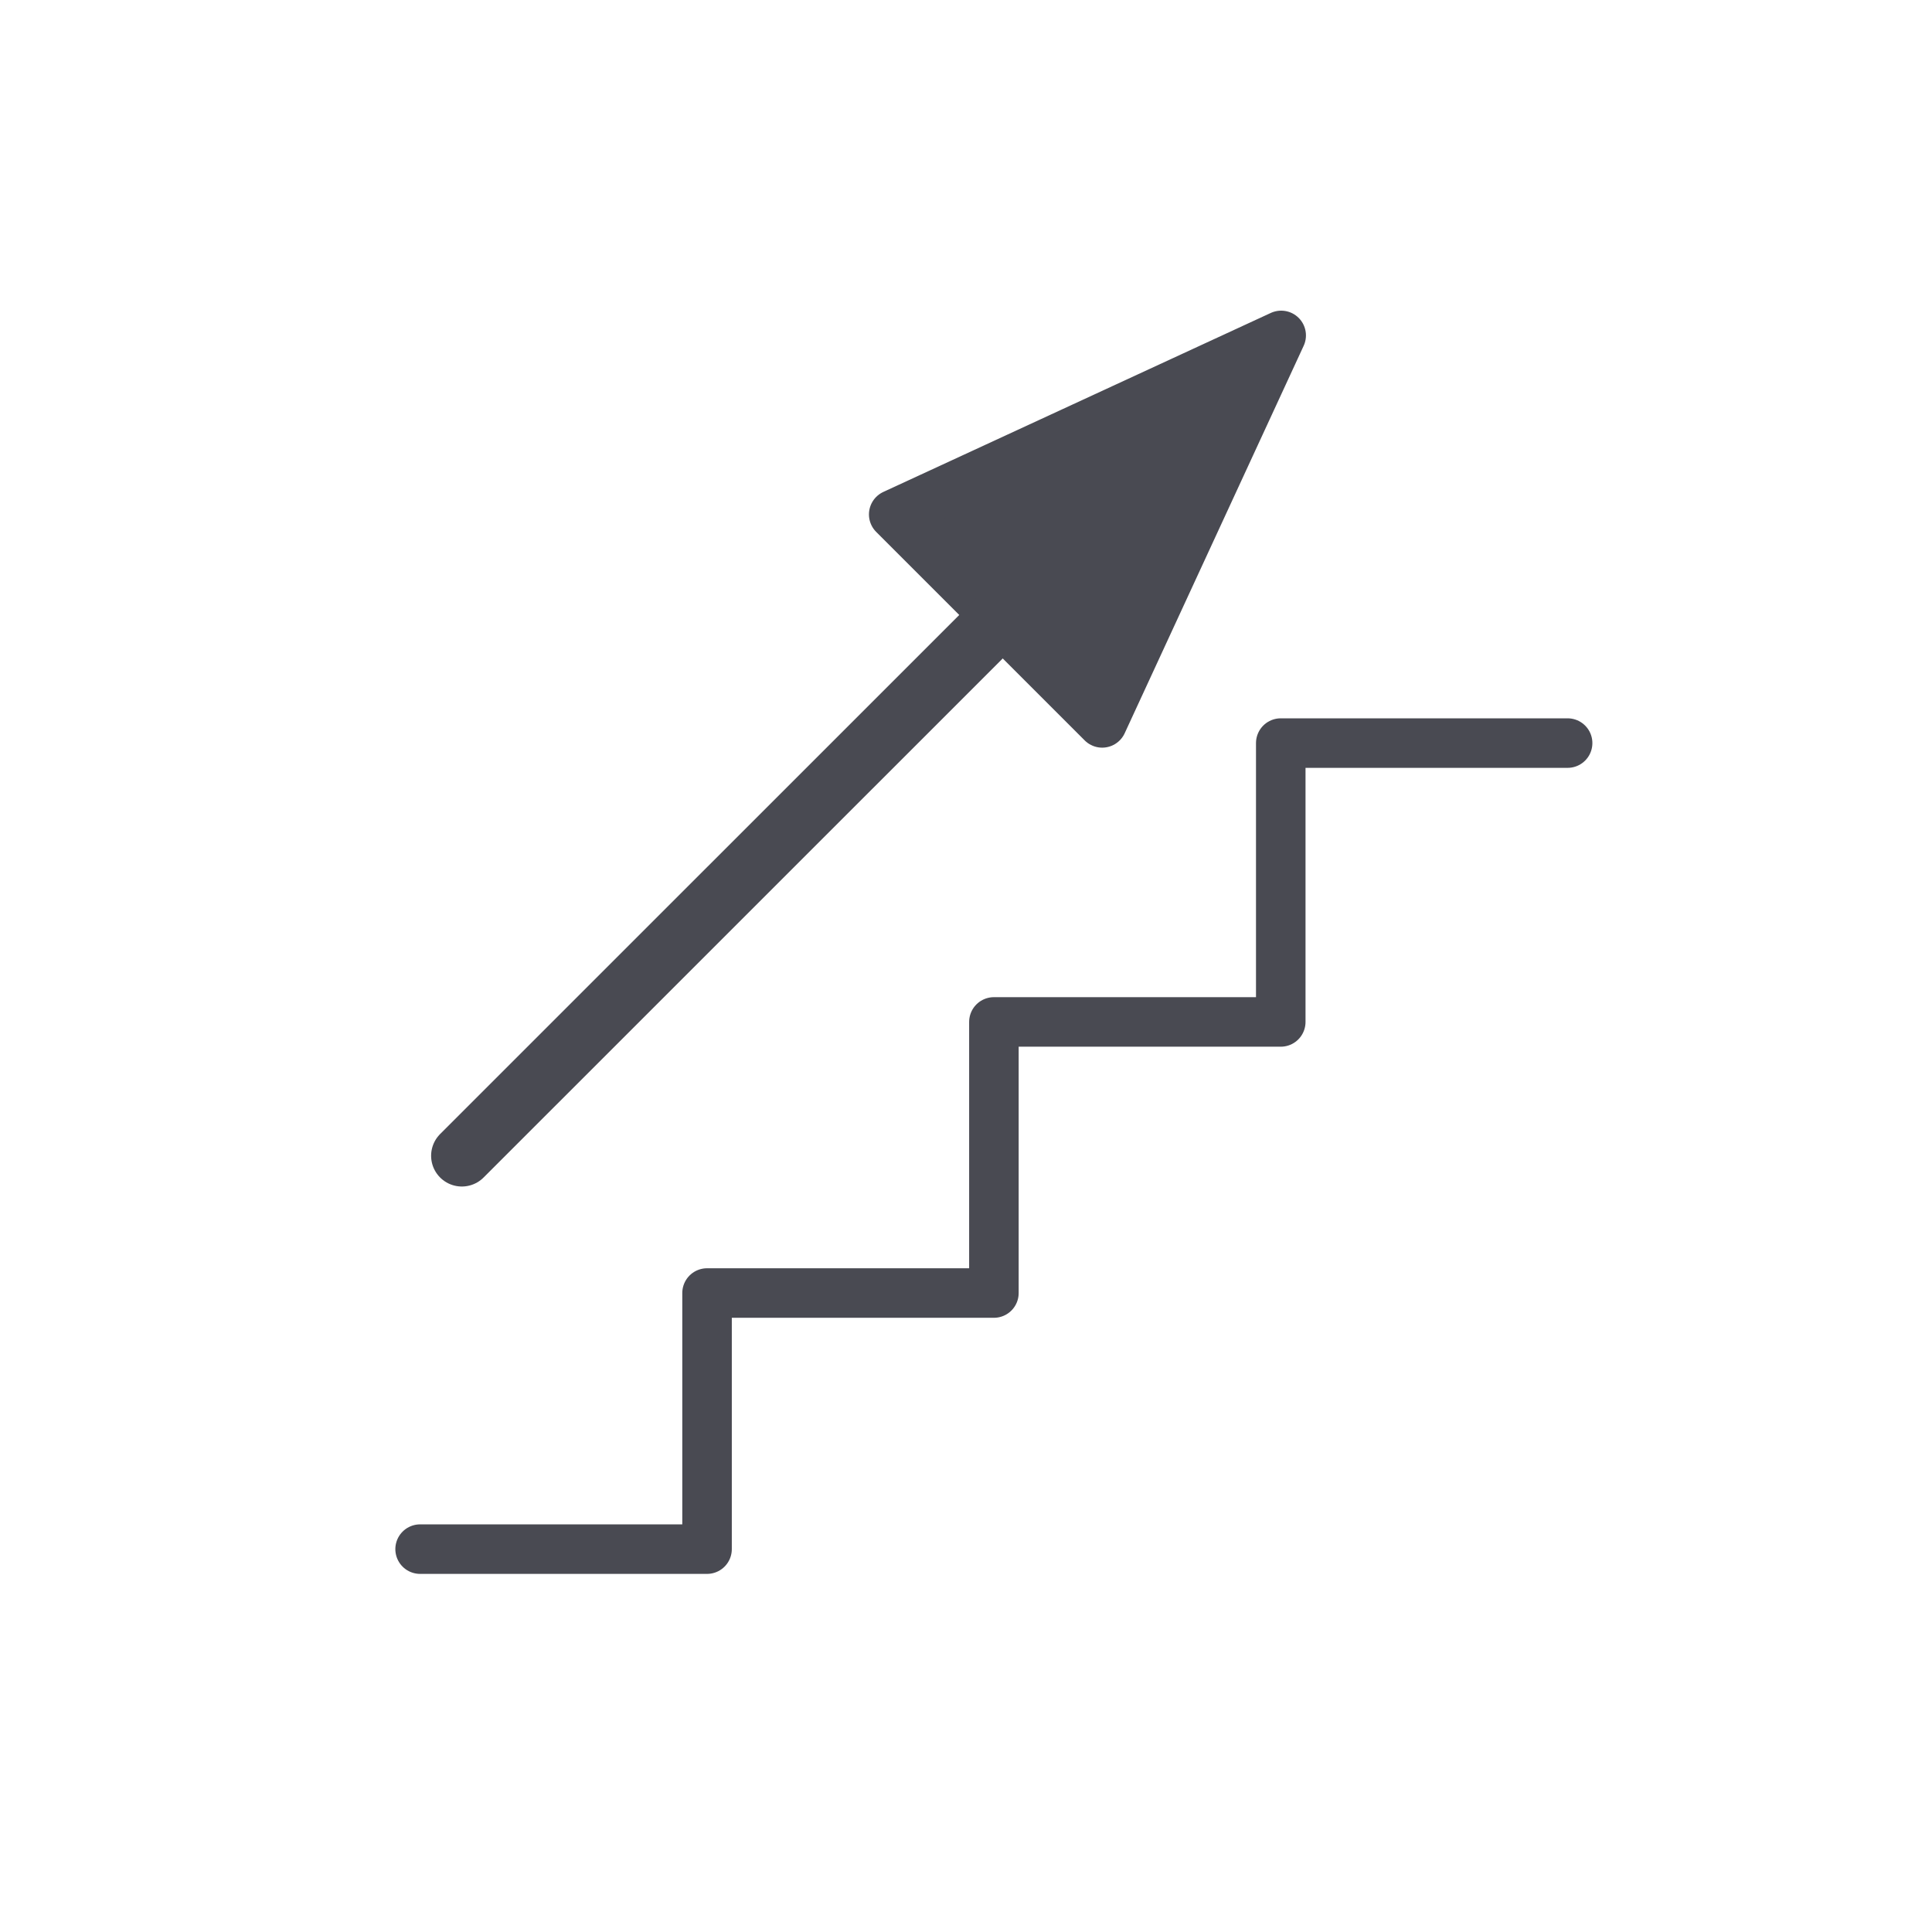 <?xml version="1.0" encoding="utf-8"?>
<!-- Generator: Adobe Illustrator 26.5.0, SVG Export Plug-In . SVG Version: 6.00 Build 0)  -->
<svg version="1.1" id="Ebene_1" xmlns="http://www.w3.org/2000/svg" xmlns:xlink="http://www.w3.org/1999/xlink" x="0px" y="0px"
	 viewBox="0 0 226.77 226.77" style="enable-background:new 0 0 226.77 226.77;" xml:space="preserve">
<style type="text/css">
	.st0{fill:none;stroke:#494A52;stroke-width:5.813;stroke-linecap:round;stroke-linejoin:round;stroke-miterlimit:10;}
	.st1{fill:#494A52;stroke:#494A52;stroke-width:5.813;stroke-linecap:round;stroke-linejoin:round;stroke-miterlimit:10;}
	.st2{fill:none;stroke:#494A52;stroke-width:7.216;stroke-linecap:round;stroke-linejoin:round;stroke-miterlimit:10;}
</style>
<g>
	<polyline class="st0" points="184,87.22 150.33,87.22 150.33,119.95 116.66,119.95 116.66,151.77 82.99,151.77 82.99,181.83 
		49.31,181.83 	"/>
	<polygon class="st1" points="150.38,39.37 104.9,60.38 129.37,84.85 	"/>
	<line class="st2" x1="54.21" y1="135.66" x2="117.2" y2="72.68"/>
</g>
</svg>
